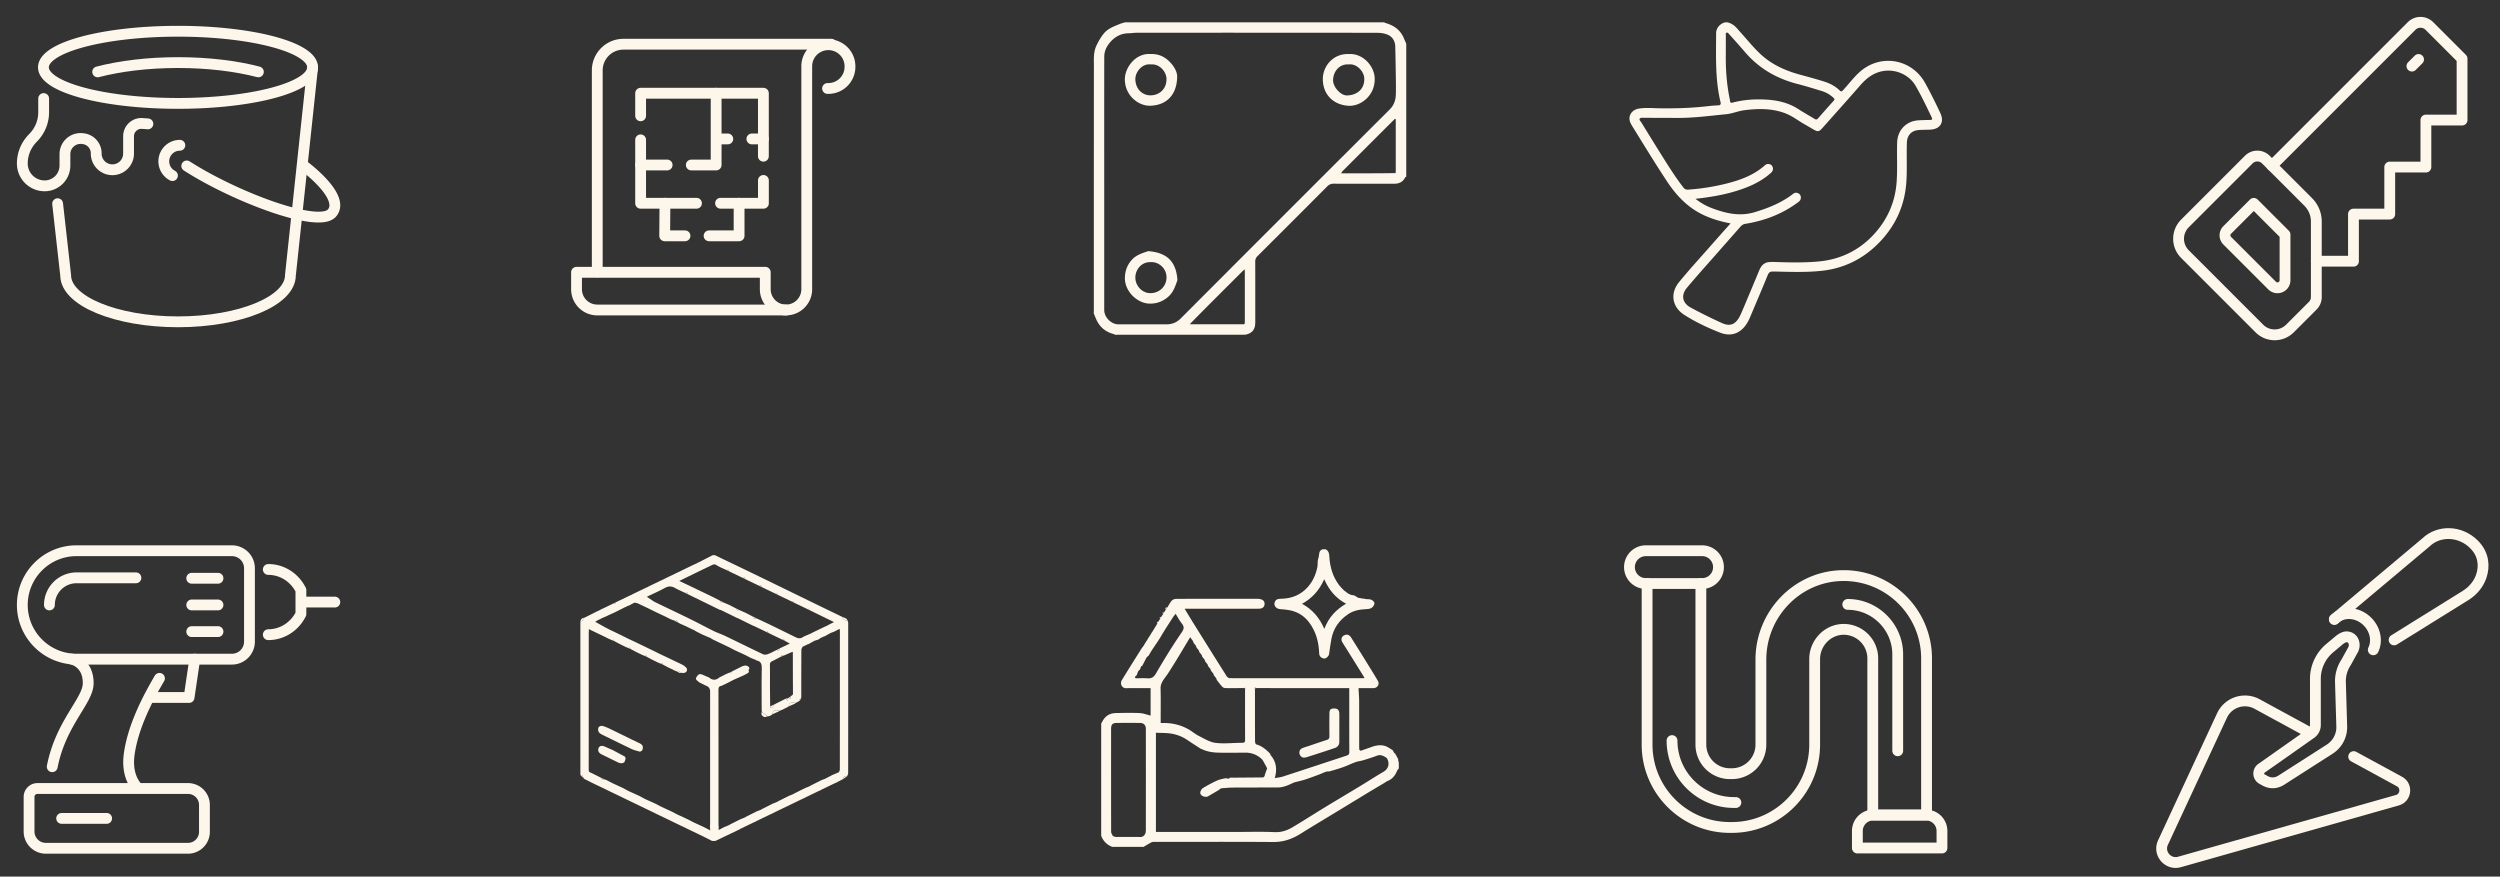 <svg xmlns="http://www.w3.org/2000/svg" width="462" height="162" fill="none"><rect width="100%" height="100%" fill="#333333" stroke="none"/><mask id="a" width="66" height="66" x="0" y="0" maskUnits="userSpaceOnUse" style="mask-type:alpha"><path fill="#D9D9D9" d="M0 0h66v66H0z"/></mask><g stroke="#FDF6EA" stroke-linecap="round" stroke-linejoin="round" stroke-width="2" mask="url(#a)"><path d="m57.77 12.442-4.102 38.426c0 4.752-9.297 8.603-20.767 8.603-11.47 0-20.768-3.853-20.768-8.603l-1.485-13.226"/><path d="M34.512 30.665c8.828 5.671 24.302 11.552 26.813 8.723 2.675-3.014-5.26-8.815-5.26-8.815m-24.199 1.876a2.968 2.968 0 0 1 1.37-5.6m-5.908-3.959-1.04-.073a2.365 2.365 0 0 0-2.53 2.359v3.152a2.989 2.989 0 1 1-5.977 0 2.715 2.715 0 0 0-2.38-2.696l-.151-.018A2.89 2.89 0 0 0 12 28.482v2.11a3.754 3.754 0 0 1-3.748 3.753 4.123 4.123 0 0 1-4.127-4.122c0-1.71.657-3.354 1.834-4.594l.274-.29a6.672 6.672 0 0 0 1.834-4.594v-2.533m24.83.896c13.736 0 24.87-2.985 24.87-6.667 0-3.681-11.134-6.666-24.87-6.666-13.735 0-24.87 2.985-24.87 6.666 0 3.682 11.135 6.667 24.87 6.667z"/><path d="M18.05 13.282c4.145-1.077 9.283-1.716 14.85-1.716s10.704.639 14.849 1.716"/></g><mask id="b" width="66" height="66" x="99" y="0" maskUnits="userSpaceOnUse" style="mask-type:alpha"><path fill="#D9D9D9" d="M99 0h66v66H99z"/></mask><g stroke="#FDF6EA" stroke-linecap="round" stroke-linejoin="round" stroke-width="2" mask="url(#b)"><path d="M110.375 50.244V13.008a4.836 4.836 0 0 1 4.836-4.836h38.411"/><path d="M141.422 50.322v3.13a3.832 3.832 0 1 0 7.665 0V12.166a3.995 3.995 0 0 1 7.988 0v.19a3.995 3.995 0 0 1-3.994 3.993h-.145"/><path d="M145.254 57.285h-34.878a3.832 3.832 0 0 1-3.833-3.832V50.32h34.664m-22.82-28.922v-4.167h22.688v11.632m-12.365 8.699h-10.323V25.845m22.692 7.499v4.216h-7.919"/><path d="M126.589 43.58h-3.753l.045-6.02m8.158 6.02h5.546v-6.02m-8.831-7.07h4.589V17.23m-13.956 13.26h4.901m17.787-4.815h-2.13m-4.447 0h-2.154"/></g><g fill="#FDF6EA" clip-path="url(#c)"><path d="M259.875 32.653c-.076.053-.189.088-.223.16-.42.875-1.162 1.147-2.069 1.145-3.701-.004-7.401.009-11.103-.012-.511-.003-.861.15-1.221.51a3657.81 3657.81 0 0 1-12.871 12.872c-.306.303-.421.61-.42 1.033.014 3.739.011 7.477.006 11.216 0 1.206-.473 1.889-1.509 2.198a2.15 2.15 0 0 1-.594.079c-7.721.004-15.443.003-23.163.004-.207 0-.413.011-.619.018-.079-.043-.152-.107-.236-.128-1.37-.346-2.422-1.116-3.09-2.367-.251-.47-.428-.979-.638-1.47.006-.225.018-.45.018-.675 0-15.059-.004-30.117.009-45.177 0-1.237-.098-2.455.493-3.682.387-.803.81-1.542 1.361-2.209.804-.97 1.99-1.338 3.104-1.806.261-.077.523-.158.784-.237h47.922c.054.038.102.093.161.11 1.612.442 2.861 1.314 3.498 2.922.123.31.267.61.401.914v24.58l-.001.002zm-1.938-.788v-9.81l-.091-.095c-.047.023-.103.034-.137.07a8943.73 8943.73 0 0 0-9.646 9.638c-.079.079-.118.199-.21.358 2.186 0 4.289.005 6.391-.001 1.201-.003 2.401-.021 3.603-.034l.09-.126zM229.882 59.92l.127-.09c.012-.111.034-.222.034-.333.002-3.099.002-6.197 0-9.297 0-.102-.02-.203-.042-.432-.226.212-.372.34-.509.477-2.324 2.324-4.651 4.644-6.972 6.971-.86.861-1.708 1.736-2.563 2.604l-.083.086.089.014h9.921-.002zm-25.821-26.143v23.505c0 1.365 1.287 2.654 2.641 2.655 2.95.005 5.9-.005 8.85 0 1.041.002 1.887-.329 2.651-1.094a24124.056 24124.056 0 0 1 38.622-38.624c.792-.791 1.097-1.712 1.125-2.767.026-.957.017-1.916.003-2.875-.028-2.021-.057-4.04-.113-6.061-.024-.84-.459-1.592-1.123-1.965-.632-.356-1.466-.487-2.211-.487-14.788-.027-29.575-.021-44.362-.016-.517 0-1.034.094-1.551.1-1.438.016-2.567.635-3.481 1.712-.647.763-1.042 1.639-1.044 2.635-.012 7.76-.007 15.52-.007 23.281v.001zm43.742-1.742c-.011-.013-.021-.034-.034-.036-.012 0-.026.017-.041.027.012.013.022.034.034.036.013 0 .027-.017.041-.027z"/><path d="M257.936 22.054c-.032-.031-.061-.062-.092-.095l.092.095zm-.088 9.937c.029-.042.06-.084.09-.125l-.09.125zm-10.047.045c-.014.01-.028.029-.041.027-.012 0-.022-.022-.033-.035.014-.01.028-.028.041-.027.012 0 .022.023.033.035zm-27.847 27.783a.675.675 0 0 1 .006.1l-.089-.014.083-.086zm-12.07-8.579c.042-1.259.467-2.356 1.337-3.288.808-.866 1.897-1.17 2.954-1.542 3.329.268 5.166 1.748 5.415 5.346-.396 1.14-.754 2.282-1.736 3.116-1 .846-2.117 1.265-3.419 1.237-2.264-.048-4.656-2.287-4.553-4.87h.002zm4.778-2.801c-1.694-.065-2.794 1.339-2.847 2.736-.06 1.648 1.287 2.99 2.729 2.998 1.71.008 2.895-1.192 3.019-2.664.154-1.796-1.336-3.148-2.902-3.07h.001zm-.033-38.452c1.457-.055 2.614.477 3.584 1.49.734.767 1.335 1.741 1.325 2.699-.036 3.296-1.917 5.297-5.019 5.363-2.229.048-4.784-2.04-4.638-5.11.093-1.965 1.943-4.631 4.749-4.442h-.001zm.037 1.92c-1.62-.21-2.915 1.44-2.853 2.815.083 1.866 1.412 2.94 2.889 2.898 1.456-.04 2.922-1.097 2.867-3.098-.031-1.148-1.179-2.773-2.903-2.614zm36.565-1.918c2.675-.17 4.637 2.21 4.798 4.244.259 3.279-2.475 5.424-4.777 5.315-2.69-.127-4.738-1.934-4.794-4.824-.048-2.526 1.95-4.845 4.773-4.735zm.04 1.916c-1.785-.125-2.876 1.332-2.919 2.874-.036 1.274 1.401 2.886 2.577 2.86 1.799-.038 3.319-1.157 3.183-3.247-.073-1.13-1.32-2.669-2.841-2.487z"/></g><g clip-path="url(#d)"><path fill="#FDF6EA" d="M319.797 41.286c-1.866-.36-3.603-.866-5.245-1.677-2.782-1.375-4.803-3.537-6.491-6.091-2.209-3.346-4.295-6.767-6.401-10.178-.274-.443-.532-.9-.535-1.443-.004-.888.689-1.654 1.691-1.821 1.296-.218 2.603-.079 3.903-.063 2.971.038 5.932-.046 8.884-.392a24.21 24.21 0 0 1 1.916-.15c.413-.017.529-.197.44-.57-1.014-4.197-.828-8.472-.82-12.735.001-.819.443-1.45 1.154-1.847.677-.378 1.315-.151 1.92.23.555.35.935.876 1.366 1.349 1.283 1.407 2.461 2.912 3.873 4.201 2.075 1.897 4.562 2.986 7.239 3.712 1.441.39 2.885.782 4.31 1.228 1.096.343 2.127.844 2.956 1.669.274.273.407.209.651-.054 1.038-1.115 1.943-2.353 3.084-3.37 3.838-3.423 9.621-2.414 12.095 2.09a97.191 97.191 0 0 1 2.788 5.524c.774 1.65.023 2.936-1.789 3.053-.76.05-1.525.017-2.283.087-1.282.119-2.057.984-2.107 2.268-.092 2.426.059 4.854-.098 7.28-.268 4.154-1.824 7.766-4.627 10.817-2.985 3.249-6.678 5.185-11.09 5.65-2.958.31-5.93.178-8.897.12-.556-.01-.803.164-1.01.675-1.066 2.611-2.174 5.206-3.274 7.803-.133.313-.28.62-.45.914-1.153 1.997-2.962 2.742-5.101 1.9-2.288-.9-4.526-1.957-6.6-3.28-2.239-1.43-2.658-3.96-.978-6.023 1.848-2.268 3.831-4.424 5.762-6.623 1.227-1.397 2.466-2.784 3.766-4.251l-.002-.002zm-6.48-4.552a11.505 11.505 0 0 0 3.191 1.788c2.502.927 5.022 1.501 7.709.7 2.456-.732 4.798-1.659 6.875-3.189.284-.209.562-.495.965-.4.346.081.634.268.714.65.093.436-.052.77-.416 1.043-2.912 2.183-6.204 3.453-9.774 4.03-.417.067-.69.24-.95.539-1.346 1.54-2.704 3.07-4.055 4.607-1.946 2.216-3.925 4.403-5.818 6.662-1.15 1.372-.879 2.827.683 3.675a89.662 89.662 0 0 0 5.809 2.877c1.442.654 2.444.246 3.201-1.153.285-.526.51-1.085.743-1.639.978-2.323 1.953-4.647 2.921-6.975.346-.832.866-1.443 1.828-1.516.357-.027.72-.028 1.081-.017 2.648.087 5.303.148 7.939-.084 4.45-.391 8.161-2.327 11.004-5.802 2.095-2.563 3.278-5.511 3.524-8.827.183-2.465.025-4.934.104-7.4.072-2.249 1.672-3.93 3.92-4.068.72-.045 1.442-.058 2.162-.07.418-.008.458-.158.286-.513-.949-1.964-1.88-3.938-2.98-5.824-1.199-2.056-3.747-3.13-6.097-2.678-1.764.338-3.018 1.364-4.153 2.666-2.32 2.66-4.679 5.287-7.025 7.923-.521.585-.797.628-1.463.252-.541-.305-1.068-.635-1.611-.936-1.242-.687-2.36-1.601-3.696-2.111-2.463-.942-5.016-.9-7.58-.577-1.134.143-2.215.624-3.327.735-3.009.295-6.013.705-9.048.69-2.045-.01-4.091-.015-6.137-.02-.297 0-.683-.074-.838.186-.122.206.181.456.313.67 1.42 2.304 2.836 4.61 4.28 6.898 1.102 1.746 2.217 3.483 3.487 5.118.239.307.48.428.908.398a40.286 40.286 0 0 0 6.565-1c2.763-.663 5.423-1.563 7.606-3.499.152-.134.313-.23.534-.237.412-.012.723.169.868.525.173.426.048.808-.313 1.13-2.03 1.8-4.464 2.784-7.023 3.516-2.211.632-4.476.99-6.91 1.263l-.006-.006zm5.617-27.267h-.003c0 .2.003.401 0 .601-.043 2.806.17 5.591.749 8.34.05.24-.054.706.522.551 1.989-.53 4.025-.666 6.07-.56 2.178.111 4.264.58 6.131 1.807.953.626 1.959 1.169 2.931 1.767.278.171.443.135.656-.11.944-1.09 1.901-2.17 2.871-3.24.201-.22.177-.348-.024-.536a5.43 5.43 0 0 0-2.103-1.242c-1.521-.471-3.046-.94-4.588-1.336-3.827-.984-7.09-2.872-9.675-5.89-.965-1.125-1.958-2.227-2.948-3.334-.113-.126-.255-.316-.447-.249-.213.075-.137.309-.139.48-.006.983-.003 1.966-.003 2.948v.003z"/></g><mask id="e" width="105" height="105" x="396" y="0" maskUnits="userSpaceOnUse" style="mask-type:alpha"><path fill="#D9D9D9" d="M396 0h105v105H396z"/></mask><g stroke="#FDF6EA" stroke-linecap="round" stroke-linejoin="round" stroke-width="2" mask="url(#e)"><path d="m426.555 37.316-7.824-7.823a2.235 2.235 0 0 0-3.158 0l-11.799 11.802a4 4 0 0 0 0 5.658l13.752 13.752a4 4 0 0 0 5.658 0l4.219-4.22a2.23 2.23 0 0 0 .653-1.578V40.939a5.11 5.11 0 0 0-1.501-3.62v-.003z"/><path d="m416.503 37.583-4.918 4.917a1.396 1.396 0 0 0 0 1.976l8.305 8.305a1.397 1.397 0 0 0 2.383-.988v-8.44l-5.77-5.77zm11.552 10.69h6.866v-8.708h6.703v-8.69h6.682v-8.69h6.682V10.846l-6.04-6.04a2.321 2.321 0 0 0-3.284 0l-25.809 25.808m27.094-19.621-1.226 1.223"/></g><mask id="f" width="66" height="66" x="0" y="96" maskUnits="userSpaceOnUse" style="mask-type:alpha"><path fill="#D9D9D9" stroke="#F2F2F2" stroke-width="2" d="M1 97h64v64H1z"/></mask><g stroke="#FDF6EA" stroke-linecap="round" stroke-linejoin="round" stroke-width="2" mask="url(#f)"><path d="M25.58 145.713s-2.36-1.857-1.685-6.466c.748-5.111 3.395-10.161 5.576-13.885m-16.216-3.55s3.047.558 3.047 4.444c0 3.271-5.052 7.272-6.65 15.432m-2.729 4.026h27.815a3.044 3.044 0 0 1 3.043 3.042v4.966a3.044 3.044 0 0 1-3.043 3.042H8.478a3.108 3.108 0 0 1-3.107-3.106v-6.392c0-.856.696-1.552 1.552-1.552z"/><path d="M14.143 101.775h28.716a3.244 3.244 0 0 1 3.243 3.242v13.554a3.244 3.244 0 0 1-3.243 3.242H14.143c-5.529 0-10.018-4.489-10.018-10.018 0-5.531 4.49-10.02 10.018-10.02z"/><path d="M9.133 111.793a5.017 5.017 0 0 1 5.011-5.011h10.97m24.468-1.545c2.508 0 4.811 1.443 5.991 3.75l.036.067v4.418l-.036.067c-1.18 2.308-3.483 3.75-5.991 3.75m6.023-6.024h6.268m-34.228 17.628h7.293l1.05-7.081m-16.285 29.427h-8.308m28.888-44.377h-4.85m4.85 4.932h-4.85m4.85 4.929h-4.85"/></g><g fill="#FDF6EA" clip-path="url(#g)"><path d="M131.899 102.6h.309c.033.032.062.074.102.094 1.728.83 3.459 1.655 5.188 2.488 1.984.957 3.966 1.92 5.948 2.884 2.593 1.262 5.184 2.528 7.777 3.791 1.499.73 3.001 1.453 4.503 2.179.038.597.568.558.938.727.029.125.084.251.084.376.004 9.236.005 18.473-.005 27.709 0 .198-.119.396-.184.594-.363.005-.734 0-.731.521l-1.036.524-.112.079.004-.004-.389.169-2.493 1.201-.113.08.004-.005-.389.17-2.493 1.2c-.037.026-.074.054-.113.08l.004-.004-.389.167-2.493 1.201-.112.079.004-.004-.389.169-2.493 1.201-.113.08.004-.005-.389.17-2.493 1.2c-.037.026-.074.054-.113.08l.005-.004-.39.169-2.492 1.2-.113.08.004-.004-.205.101c-1.442.692-2.885 1.382-4.326 2.074h-.618l-1.234-.631a79.075 79.075 0 0 0-.412-.206l-2.578-1.238-.413-.206-2.578-1.238-.413-.206-2.578-1.237-.412-.207-2.578-1.237-.413-.206-2.578-1.238-.412-.206-2.579-1.238a79.075 79.075 0 0 1-.412-.206l-2.578-1.237-.413-.207-1.035-.522-.413-.704v-28.468l.413-.601 2.39-1.202.389-.168-.004.005.112-.08c.86-.413 1.721-.825 2.58-1.239.065.047.131.092.195.139l.217-.344 2.493-1.202.389-.167-.004.004.113-.08 2.494-1.202c.13-.056.26-.111.389-.168l-.004.005.113-.08 2.494-1.202c.13-.056.26-.111.389-.168l-.004.004.113-.079 2.494-1.202c.13-.056.26-.111.389-.168l-.004.004.113-.079 2.494-1.202.39-.168-.005.004.113-.08c.164-.075.33-.144.491-.225a459.16 459.16 0 0 0 2.388-1.228h.207zm-21.963 12.378.183-.003 1.67.931c.278.144.554.289.832.432l2.057.991 1.238.617 1.753.827.933.452 2.057.992 1.238.617 1.753.826c.311.152.623.301.934.453.558.268 1.124.519 1.669.812.228.123.408.334.612.505.198.362.064.707-.235.857-.252.125-.605.045-.913.056-.203-.436-.285-.469-.52-.208l-.718-.304a17.348 17.348 0 0 1-.228-.14l-.391-.169-.412-.206-.937-.494-.156-.28-.149.15-.718-.304-1.025-.509-.942-.501-.157-.28-.148.15-.718-.304c-.343-.169-.684-.338-1.026-.509l-.942-.5a39.562 39.562 0 0 0-.157-.281l-.148.15-.718-.304-1.026-.509-.941-.5a39.562 39.562 0 0 1-.157-.281l-.149.15-.717-.304-1.026-.508-2.171-1.04-.406-.198a5.494 5.494 0 0 0-.08-.075c-.005.026-.009.053-.015.079v.413c-.005.069-.016.136-.016.205 0 8.433.001 16.865-.01 25.298 0 .337.116.501.419.57l1.032.514.829.419c.088.336.326.341.597.271l.426.164 1.138.588 1.852.855 1.1.588 1.891.856 1.1.587 1.891.857c.379.197.759.392 1.138.588l1.852.856 1.139.588 1.852.855 1.138.589c.618.285 1.235.571 1.853.855.372.19.745.378 1.214.618-.031-.33-.046-.479-.059-.629.011-.205.033-.408.033-.613l.001-24.405c0-.553-.256-.914-.769-1.085l-1.237-.617c-.121-.102-.238-.206-.363-.303-.211-.163-.347-.345-.175-.614.391-.667.619-.737 1.324-.417.223.102.45.197.675.296l.288.103c.646.558 1.299.617 1.963.03l.413-.208.207-.103.626-.316.711-.297.148.15.156-.281-.004.005.112-.08.625-.316 1.244-.625c.127-.033.252-.07.378-.099.415-.095.88.121.927.466.018.135-.176.324-.132.424.146.323-.061.426-.267.546-.199.115-.405.218-.608.328l-.928.412c-.308.136-.616.27-.924.407l-.206.101-.936.494-.307.132c-.037.026-.074.054-.113.08l.004-.004-.389.169-.326.167c-.517.044-.574.37-.574.817.011 8.249.008 16.497.009 24.746 0 .171.021.341.033.512v.206c-.046.203-.089.408.237.242.14-.072.273-.158.41-.238l.412-.206.419-.157.39-.168-.005.004.113-.079c.277-.141.553-.281.831-.42.415-.207.83-.416 1.244-.624l.419-.157.39-.168-.005.005.113-.08c.277-.14.553-.281.831-.42.415-.207.83-.416 1.244-.624l.419-.157.39-.167-.005.004.113-.08c.277-.14.553-.28.831-.419l1.244-.625.419-.156.39-.168-.005.004.113-.08c.277-.14.553-.28.831-.419l1.244-.624.419-.157.39-.168-.005.004.113-.079c.277-.141.553-.281.831-.42.415-.207.83-.416 1.244-.624l.419-.157.39-.168-.005.005.113-.08c.277-.14.553-.281.831-.42.415-.207.83-.416 1.244-.624l.604-.223.206-.103 1.143-.598c.342-.146.684-.293 1.027-.438l.21-.075c.066-.174.191-.349.191-.524.01-8.457.008-16.916.008-25.374 0-.17-.011-.342-.016-.513l-.083-.086-.933.488-.609.229-.207.104-.932.519-.311.103-.116.079.005-.006-.386.165-.337.259-.706.223-.206.103-.932.519-.311.105-.117.078.006-.005-.3.132-.412.209c-.073.181-.209.363-.211.544-.018 2.939-.018 5.878-.022 8.817l-.275.33-.011.289-.811.423c-.638-.308-1.141-.055-1.246.624-.174.097-.349.193-.524.288l-.306.132-.113.079.004-.004-.389.169c-.139.053-.279.104-.418.156-.638-.308-1.141-.055-1.246.624l-.421.287-.408.094a781.02 781.02 0 0 0-1.123-.803c-.011-.187-.033-.374-.033-.561-.003-2.435-.031-4.87.015-7.305.015-.821-.014-1.499-1.001-1.664-.01-.002-.015-.029-.024-.044l-.21-.109-.792-.313-.957-.504-2.034-.94-.957-.503-1.96-.931-1.129-.543-.52-.317a32.928 32.928 0 0 1-.287-.103l-1.128-.491-1.056-.533a55.383 55.383 0 0 0-.52-.316l-.21-.075-1.236-.602-1.024-.449-.523-.289c-.091-.336-.257-.519-.619-.308l-.61-.23c-.343-.169-.684-.338-1.026-.509l-2.145-1.018-.846-.425-2.146-1.019-.549-.12-1.028.542-.311.103c-.037.026-.074.054-.113.08l.005-.004-.39.169c-.108.056-.217.111-.325.168l-1.857.929-.31.103-.113.08.004-.004-.389.169-.326.168-.718.304-.206.101-1.026.509c-.073.067-.146.133-.218.201l-.022.047.026-.043-.011-.004zm42.99.61.113-.079 1.086-.55-4.389-2.14c-.044-.257-.126-.437-.412-.205l-2.578-1.239c-.044-.257-.127-.437-.413-.205l-2.578-1.238-.236-.38c-.059.059-.119.117-.176.176-.86-.412-1.719-.826-2.578-1.239-.044-.257-.127-.437-.413-.205l-2.578-1.239-.237-.379-.176.176-2.578-1.239-.236-.379c-.059.059-.118.116-.176.176-.657-.314-1.349-.574-1.957-.964-.328-.211-.568-.145-.822-.022-1.988.953-3.97 1.922-6.069 2.944.59.275 1.112.512 1.629.761 1.547.741 3.092 1.487 4.639 2.231l.211.108 1.138.59c.076.369.29.463.626.316l1.015.429.21.109 1.138.59c.043.258.127.437.413.205l1.229.539c.07.035.14.073.211.108l1.138.592c.083.423.386.389.699.338.833.39 1.67.771 2.498 1.174 1.577.765 3.149 1.54 4.722 2.314.42.208.818.292 1.266.015.386-.238.828-.389 1.244-.579l.39-.167-.005.004.113-.08 2.494-1.202.39-.167-.005.004v-.002zm-7.944 2.8.005.005-.151-.284-.149.151-2.579-1.239-.117-.077.006.006-.152-.285-.148.151-2.372-1.138-.21-.075-2.781-1.369-.21-.074-2.78-1.37-.211-.074c-.063-.018-.132-.025-.189-.054-1.931-.943-3.861-1.889-5.792-2.834-.044-.257-.126-.435-.412-.204-.658-.314-1.338-.589-1.968-.952-.663-.382-1.242-.381-1.922-.007-1.043.575-2.14 1.051-3.215 1.568l-.182.099.153.002 1.254.835.21.109.564.276c2.046.986 4.101 1.958 6.138 2.96 1.382.68 2.734 1.419 4.116 2.099.724.356 1.5.609 2.228.958 2.298 1.103 4.578 2.24 6.881 3.33.243.116.62.092.884-.007.572-.214 1.11-.519 1.661-.786.338.224.474.059.524-.272l1.895-.901-.865-.473-.117-.077.003.003zm-.18 2.779c-.255-.127-.453-.113-.523.213-.539.276-1.072.561-1.617.828-.271.132-.385.301-.379.624.022 1.422.005 2.845.011 4.268.004 1.148.022 2.295.033 3.441.012.262.108.37.292.244.218-.149.351-.417.522-.634l2.062-1.031.402.379-.036-.482.143-.035c.419.278.394-.044.414-.306.143-.17.422-.171.418-.527-.029-2.533-.022-5.067-.026-7.601l-.08-.089-1.635.708h-.001zm-37.532 22.064c-.005-.154-.016-.308-.016-.462v-27.538c0-.154.011-.308.016-.462h.291v28.462h-.291z"/><path d="M141.282 132.524c-.526-.242-.683-.533-.504-.946l1.123.803-.619.142v.001zm5.682-2.591a1.326 1.326 0 0 0-.016.087c-.41.178-.82.359-1.229.537.104-.68.607-.933 1.245-.624zm-2.992 1.444a.865.865 0 0 0-.016.086l-1.229.538c.104-.681.607-.934 1.245-.624zm-1.648-.836.814-.39c-.17.216-.305.485-.521.634-.183.126-.279.017-.293-.244zm13.403-16.504c.39.142.808.249.937.727-.37-.169-.9-.13-.937-.727zm-48.457 29.194h.29l.412.704c-.234-.235-.469-.468-.702-.704zm.29-28.461h-.29c.103-.352.306-.59.702-.601l-.412.601zm49 28.671-.732.521c-.004-.521.369-.514.732-.521zm-31.371-28.458-.619-.308c.362-.211.528-.027.619.308zm13.932-1.052.699.338c-.313.051-.616.085-.699-.338zm-13.406 10.412-.107.033-.413-.241c.235-.261.318-.228.52.208zm7.426-13.3.625.317c-.335.147-.55.053-.625-.317zm12.57 17.938.414-.306c-.019.262.005.584-.414.306zm-1.959-19.049-.412-.205.176-.176.236.38v.001zm-8.972-4.331-.413-.205.176-.176.237.38v.001zm8.763 14.509.524-.272c-.05.331-.186.496-.524.272zm-5.771-13.065-.413-.205c.06-.059.119-.117.176-.176.079.127.159.253.237.38v.001zm-24.334 4.442c.137-.069.275-.138.412-.205l-.217.343-.195-.138zm31.765 17.636.366-.103.036.482-.402-.379zm1.542-17.748-.413-.205c.286-.232.369-.052.413.205zm-5.981-2.887-.412-.205c.286-.233.368-.053.412.205zm-13.613 1.34-.413-.205c.286-.232.369-.052.413.205zm8.982 2.659c.137.069.275.138.412.205-.287.231-.37.052-.412-.205zm13.6.332-.413-.205c.286-.233.369-.053.413.205zm-38.663 30.915.597.271c-.272.07-.509.065-.597-.271zm33.73-22.569-.523.213c.07-.325.268-.338.523-.213zm3.264 7.726-.082.404c-.065-.025-.128-.05-.193-.073l.275-.33v-.001zm-28.544-7.512-.305-.131.148-.15.157.281zm-2.992-1.444-.305-.131.148-.15.157.281zm5.98 2.887-.305-.13.149-.15.156.28zm-8.968-4.331-.306-.131.149-.15.157.281zm28.455-1.541-.3-.132c.05-.051.099-.102.149-.151l.151.285v-.002zm-7.104 7.324.304-.13c-.053.093-.104.187-.156.28l-.148-.15zm10.096-5.88-.299-.132c.049-.051.098-.102.148-.151l.151.284v-.001zm-19.671-12.645.39-.168-.39.168zM152 117.743zm-41.852-2.971-.03.203-.183.003-.005-.005.218-.201zm1.23-.609c-.069.034-.137.069-.206.102.069-.035.137-.069.206-.102zm24.235 11.447-.207.102.207-.102zm-2.265-.619.207-.103a9.976 9.976 0 0 1-.207.103zm6.386-2.985-.211-.109.211.109zm-20.098-11.772-.03.102-.153-.003.182-.099h.001zm-2.906-.316.113-.08-.113.08zm18.458 14.231.112-.08-.112.08zm13.62 23.226c-.037.027-.074.054-.113.08l.113-.08zm-2.171-.641.112-.08-.112.08zm-2.992 1.443zm-20.934-41.147.113-.079-.113.079zm-9.79 6.418-.112.08.112-.08zm32.899 35.371c-.037.026-.074.054-.113.08.037-.026.074-.054.113-.08zm-5.164.802.113-.08-.113.08zm11.144-3.689-.112.08.112-.08zm-26.097-40.345zm-5.984 2.887.112-.079-.112.079zm23.109 41.789-.113.08c.037-.026.074-.054.113-.08zm-26.914-38.259-.113.08c.037-.026.074-.054.113-.08zm21.75 39.061zm12.274-34.031.112-.08-.112.08zm-.313 28.256.113-.08-.113.08zm-15.458-18.952-.112.08.112-.08zm5.672 25.369-.112.08.112-.08zm-5.167.801.113-.079-.113.079zm-5.981-48.365.113-.08-.113.08zm26.101 40.345-.112.08.112-.08zm-1.866-28.898.113-.08-.113.08z"/><path d="m109.936 114.979-.026.043.022-.047.006.006-.002-.002zm26.911 38.172c-.037.026-.074.054-.113.08l.113-.08zm8.043-22.172c-.037.026-.074.054-.113.08l.113-.08zm-34.14-18.174.113-.079-.113.079zm4.853 23.295c.805.39 1.601.801 2.416 1.166.758.338.927.649.673 1.413-.135.079-.271.157-.406.237-.503-.151-1.035-.244-1.506-.465-1.746-.824-3.471-1.695-5.208-2.541-.583-.283-1.22-.51-.994-1.44.407-.58.975-.272 1.537-.049l.389.166 2.688 1.309.3.132-.005-.005.116.077zm-.21 4.744c-.455.334-.874.217-1.343-.027-.967-.505-1.972-.938-2.941-1.44-.227-.117-.493-.367-.535-.595-.145-.754.407-1.144 1.129-.843.381.159.756.334 1.134.502l.389.167 2.269 1.223c.239.365.008.683-.102 1.013z"/></g><g fill="#FDF6EA" clip-path="url(#h)"><path d="m257.855 139.313.528.97c.004.102.008.205.014.307l.103.335v1.074c-.107.148-.248.281-.315.444-.33.796-.806 1.455-1.616 1.822l-.219.079c-.143.096-.282.199-.43.288-1.065.637-2.135 1.266-3.198 1.907-1.64.992-3.273 1.993-4.91 2.988-2.476 1.507-4.968 2.986-7.423 4.526-1.563.981-3.18 1.564-5.075 1.55-7.315-.055-14.631-.023-21.946-.02-.191 0-.411-.01-.571.073-.497.258-.974.559-1.458.844h-5.798c-.985-.376-1.661-1.06-2.041-2.041v-20.733c.391-.812.897-1.527 1.8-1.81.361-.113.76-.148 1.142-.152 1.396-.017 2.796-.057 4.188.016.67.034 1.329.3 2.002.464v-5.073h-.878c-1.217 0-2.435-.026-3.651.011-.467.014-.726-.274-.875-.569-.116-.232-.071-.656.07-.891 1.173-1.933 2.384-3.844 3.587-5.76.113-.181.245-.35.368-.524.029-.038.059-.073.087-.111l.45-.749.087-.11.45-.749.088-.11.449-.75.088-.11.852-1.395.219-.438.345-.526.192-.334c.115-.174.231-.349.345-.525l.192-.334c.115-.175.231-.349.345-.526l.301-.436c.267-.424.486-.891.818-1.254.182-.199.557-.309.845-.31 5.025-.019 10.049-.015 15.074-.008.223 0 .456.052.666.131.411.156.585.484.538.916-.046.416-.304.661-.699.741-.225.046-.461.04-.693.041-4.434.005-8.869.006-13.303.008a1.103 1.103 0 0 0-.08-.012c.018.027.038.053.057.08.538.888 1.068 1.782 1.618 2.663 2.03 3.251 4.062 6.5 6.109 9.74.109.171.367.353.556.353 8.25.015 16.5.01 24.75.007.017 0 .036-.004.053-.007a2.7 2.7 0 0 0 .097-.086l-3.295-5.292c-.22-.352-.443-.702-.665-1.053l-.195-.315c-.199-.56-.05-.944.461-1.193.466-.226.908-.08 1.238.441.865 1.37 1.723 2.743 2.575 4.121.798 1.289 1.604 2.574 2.366 3.884.368.633-.087 1.328-.828 1.335-.891.009-1.781.003-2.752.003.041.819.111 1.594.116 2.371.014 2.81.004 5.621.007 8.431 0 .197.015.393.023.589.093.063.21.198.276.176.772-.256 1.535-.535 2.302-.808.875-.246 1.75-.33 2.594.099.363.185.696.429 1.044.645l.136.319.081.11.222.212zm-27.819-12.144-.047-.139-.065.125c-1.137.005-2.274.021-3.41.005-.209-.002-.477-.08-.612-.222-.373-.393-.693-.839-1.032-1.264-.036-.108-.072-.215-.106-.323l-.431-.537-.106-.322-.431-.537-.106-.322-.432-.537-.106-.323c-.143-.179-.286-.358-.431-.537l-.106-.322c-.143-.179-.286-.358-.431-.537l-.106-.322c-.143-.179-.286-.358-.431-.537l-.106-.323c-.143-.179-.286-.358-.431-.537l-.106-.322-.431-.537-.106-.323-.524-.719c-.821 1.37-1.59 2.669-2.375 3.956-.559.917-1.13 1.825-1.71 2.728-.261.405-.576.776-.841 1.177-.318.483-.556.97-.54 1.604.047 1.932.017 3.866.017 5.798v.58c.182.01.29.023.396.02a9.065 9.065 0 0 1 4.755 1.163c.649.362 1.217.875 1.879 1.206 1.005.503 2.03 1.16 3.102 1.293 1.609.201 3.266-.014 4.903-.011.45 0 .567-.125.564-.567-.017-3.133-.008-6.264-.007-9.396l.116-.077a5.527 5.527 0 0 0-.173-.046l.011-.016h-.004zm1.819-.017.062.265c0 3.195-.003 6.391.013 9.585 0 .196.106.531.226.564.967.259 1.699.857 2.386 1.534l.213.226.028.204.083.084c.999 1.212 1.179 2.578.703 4.185.554-.104 1.043-.141 1.495-.287 3.939-1.282 7.872-2.586 11.808-3.879.332-.109.486-.267.484-.668-.021-3.775-.013-7.552-.013-11.328v-.464h-.624c-2.237 0-4.475.002-6.71 0l-9.932-.015-.107-.155c-.038.05-.075.1-.112.152l-.003-.003zm-22.084-2.118c-.068.289.093.316.326.312.626-.012 1.255-.043 1.878.005.746.061 1.196-.124 1.623-.857 1.515-2.601 3.089-5.177 4.796-7.656.52-.755.401-1.117-.058-1.7-.397-.506-.698-1.089-1.08-1.703-.188.239-.343.405-.463.594-.758 1.188-1.544 2.358-2.251 3.575-.698 1.2-1.576 2.28-2.238 3.501-.063.117-.213.185-.313.285a.819.819 0 0 0-.149.202c-.264.501-.52 1.005-.788 1.504-.013.024-.132-.01-.149.017-.052.077-.075.173-.11.26-.059.139-.082.333-.187.403-.372.252-.379.683-.562 1.024l-.277.234h.002zm-4.018 29.509c.146.042.292.119.438.119 1.521.01 3.042 0 4.564.013.451.004.729-.267.883-.603.126-.272.116-.62.116-.934.006-6.137.007-12.275 0-18.412 0-.754-.396-1.13-1.146-1.132a711.739 711.739 0 0 0-4.133 0c-.882.003-1.145.264-1.145 1.138-.002 6.333-.007 12.668.009 19.002 0 .243.195.485.298.729l.116.079v.001zm16.331-16.112a19.877 19.877 0 0 0-.223-.08c-.824-.539-1.655-1.066-2.468-1.619a7.35 7.35 0 0 0-2.901-1.151c-.945-.162-1.926-.123-2.877-.171v18.335h14.724c2.397 0 4.799-.079 7.193.033 1.244.057 2.303-.295 3.303-.888 2.006-1.189 3.966-2.458 5.958-3.672 2.15-1.311 4.32-2.59 6.474-3.895 1.459-.883 2.889-1.817 4.364-2.674.948-.55 1.22-1.476.713-2.463l-.214-.215c-.502-.271-.977-.574-1.606-.34-.852.318-1.72.596-2.59.863-.471.144-.975.187-1.436.353-.768.277-1.501.642-2.269.917-.809.291-1.637.527-2.464.766-.22.065-.479.005-.694.078-.481.164-.941.392-1.418.57-.849.316-1.7.634-2.563.912-.615.198-1.253.325-1.879.493-.129.034-.25.097-.371.155-.859.405-1.728.782-2.701.786-2.807.01-5.616.003-8.423.021-.661.005-1.321.083-1.981.128l-.216.081c-.096.082-.185.18-.291.243-.653.388-1.309.772-1.965 1.153-.492.285-1.417-.049-1.455-.598-.022-.295.219-.739.477-.901a23.35 23.35 0 0 1 2.588-1.385c.465-.216.989-.325 1.499-.424.241-.047.507.042.761.069l.114-.192c1.981-.016 3.961-.036 5.942-.044.253 0 .428-.035.511-.324.137-.473.319-.934.471-1.365-.126-.236-.236-.468-.368-.687-.219-.367-.385-.797-.689-1.075-.848-.777-1.875-1.147-3.039-1.137-1.696.014-3.395.052-5.089-.006-.994-.033-1.988-.2-2.903-.65h.001z"/><path d="M244.964 101.502c.595.286.671.802.703 1.399.109 1.899.635 3.674 1.788 5.218.272.364.616.673.927 1.008l.126.089c.465.354.883.746 1.547.776.319.015.623.325.942.484.086.043.203.022.305.031l.43.107h.215l.537.107c.491.015.989-.024 1.355.433.154.195.22.288.104.576-.28.694-.809.812-1.441.838-1.194.048-2.359.25-3.37.933-1.628 1.099-2.708 2.596-3.084 4.545-.18.94-.295 1.891-.438 2.837-.061.406-.551.846-.906.814-.526-.047-.904-.428-.92-.918-.069-2.071-.566-4.006-1.818-5.699-.896-1.212-2.082-1.988-3.555-2.292-.595-.123-1.208-.177-1.817-.216-.861-.056-1.348-.794-.94-1.481.281-.473.807-.425 1.223-.44 1.918-.066 3.547-.747 4.816-2.184.935-1.059 1.489-2.328 1.76-3.708.1-.514-.02-1.097.169-1.564.232-.572-.05-1.421.808-1.692h.537l-.003-.001zm-4.345 10.082c1.882 1.024 3.209 2.532 4.117 4.629.804-2.156 2.198-3.574 4.014-4.645-1.902-1.023-3.15-2.522-4.035-4.528-.891 2.018-2.196 3.502-4.098 4.544h.002zm-24.877.652-.3.437c-.172-.332-.013-.438.3-.437zm-1.719 2.682-.22.438c.141-.111-.236-.484.22-.438zm1.075-1.72c-.064.112-.127.224-.192.334.073-.106-.27-.451.192-.334zm-.539.861c-.064.111-.127.223-.192.333.073-.106-.27-.451.192-.333zm33.437 4.523.195.315-.195-.315zm4.156 6.658c-.033.029-.066.057-.097.086.033-.029.066-.057.097-.086zm-33.185-12.672c-.018-.027-.038-.053-.057-.08l.08.011.015.043-.038.026z"/><path d="m248.509 109.215-.126-.089c.041.031.084.061.126.089zm-38.463 15.583-.276.234.276-.234zm13.212-1.701-.106-.322c.036.107.072.215.106.322zm1.61 2.578a20.165 20.165 0 0 1-.106-.322l.106.322zm-2.684-4.296-.106-.322c.036.107.072.215.106.322zm9.795 5.811c-.02.076-.04.153-.062.229l-.062-.265.124.036zm0-.003-.124-.036c.038-.05.075-.1.112-.152l.108.155a.377.377 0 0 1-.098.033h.002zm-9.896 11.246-.224-.08.224.08zm7.998-11.124-.058-.123c.058.016.116.032.174.046l-.116.077zm-.047-.139-.112-.014.064-.125.048.139zm17.473 7.325v2.577c0 .56-.285.97-.783 1.14-1.739.596-3.489 1.16-5.244 1.712-.662.207-1.058.025-1.289-.5-.162-.368-.02-.911.36-1.105.348-.179.74-.273 1.114-.399 1.17-.395 2.337-.802 3.515-1.175.363-.114.501-.293.497-.676a188.597 188.597 0 0 1-.003-4.188c.007-.779.229-.974.992-.948.545.019.83.321.838.931.012.877.003 1.755.005 2.631h-.002z"/></g><mask id="i" width="66" height="66" x="297" y="96" maskUnits="userSpaceOnUse" style="mask-type:alpha"><path fill="#D9D9D9" d="M297 96h66v66h-66z"/></mask><g stroke="#FDF6EA" stroke-linecap="round" stroke-linejoin="round" stroke-width="2" mask="url(#i)"><path d="M340.483 106.37c-8.4.128-15.07 7.136-15.07 15.537v15.701a5.37 5.37 0 0 1-5.369 5.369h-.353a5.369 5.369 0 0 1-5.369-5.369v-29.771h.224a3.03 3.03 0 1 0 0-6.062h-10.39a3.031 3.031 0 1 0 0 6.062h.225v29.771c0 8.453 6.854 15.307 15.307 15.307h.353c8.453 0 15.308-6.854 15.308-15.307v-15.812c0-3.004 2.459-5.543 5.462-5.49a5.377 5.377 0 0 1 5.278 5.369v28.945h9.939v-28.945c0-8.519-6.996-15.436-15.545-15.305z"/><path d="M320.789 148.304h-.353c-6.309 0-11.444-5.135-11.444-11.444m41.707 1.881V120.93c0-5.006-4.073-9.15-9.076-9.233h-.154m4.716 38.924h9.747a2.945 2.945 0 0 1 2.943 2.943v3.149h-15.633v-3.149a2.945 2.945 0 0 1 2.943-2.943zm-31.866-42.784h-10.163"/></g><mask id="j" width="105" height="105" x="396" y="96" maskUnits="userSpaceOnUse" style="mask-type:alpha"><path fill="#D9D9D9" d="M396 96h105v105H396z"/></mask><g stroke="#FDF6EA" stroke-linecap="round" stroke-linejoin="round" stroke-width="2" mask="url(#j)"><path d="m434.962 139.821 8.458 4.605c1.476.803 1.232 2.992-.386 3.451l-40.261 11.413c-2.13.604-3.987-1.574-3.052-3.581l10.9-23.469a4.683 4.683 0 0 1 6.485-2.141l9.865 5.371"/><path d="m432.293 118.307-1.31 1.098-.46.385a7.387 7.387 0 0 0-2.639 5.657v8.538c0 .618-.3 1.198-.805 1.553l-9.166 6.448a1.176 1.176 0 0 0 .139 2.007l.604.334c1.177.607 2.238.293 2.916-.149l9.007-5.766a4.814 4.814 0 0 0 2.178-4.074l-.247-8.397a6.278 6.278 0 0 1 1.056-3.548l1.179-2.141a1.872 1.872 0 0 0 .217-1.638 1.367 1.367 0 0 0-1.822-.822c-.307.13-.593.303-.847.517v-.002zm-.902-3.855c1.631-1.578 4.394-1.363 6.173.478 1.435 1.483 1.79 3.571 1.02 5.152"/><path d="m431.391 114.452 3.838-3.225 13.07-10.974c2.373-2.296 6.399-2.236 8.988.442 1.665 1.721 1.912 3.881 1.245 5.814-.509 1.477-1.564 2.706-2.89 3.532l-13.212 8.215"/></g><defs><clipPath id="c"><path fill="#fff" d="M202.125 4.125h57.75v57.75h-57.75z"/></clipPath><clipPath id="d"><path fill="#fff" d="M301.125 4.125h57.75v57.68h-57.75z"/></clipPath><clipPath id="g"><path fill="#fff" d="M105.602 102.6h52.8v52.8h-52.8z"/></clipPath><clipPath id="h"><path fill="#fff" d="M203.5 101.502h55v55h-55z"/></clipPath></defs></svg>